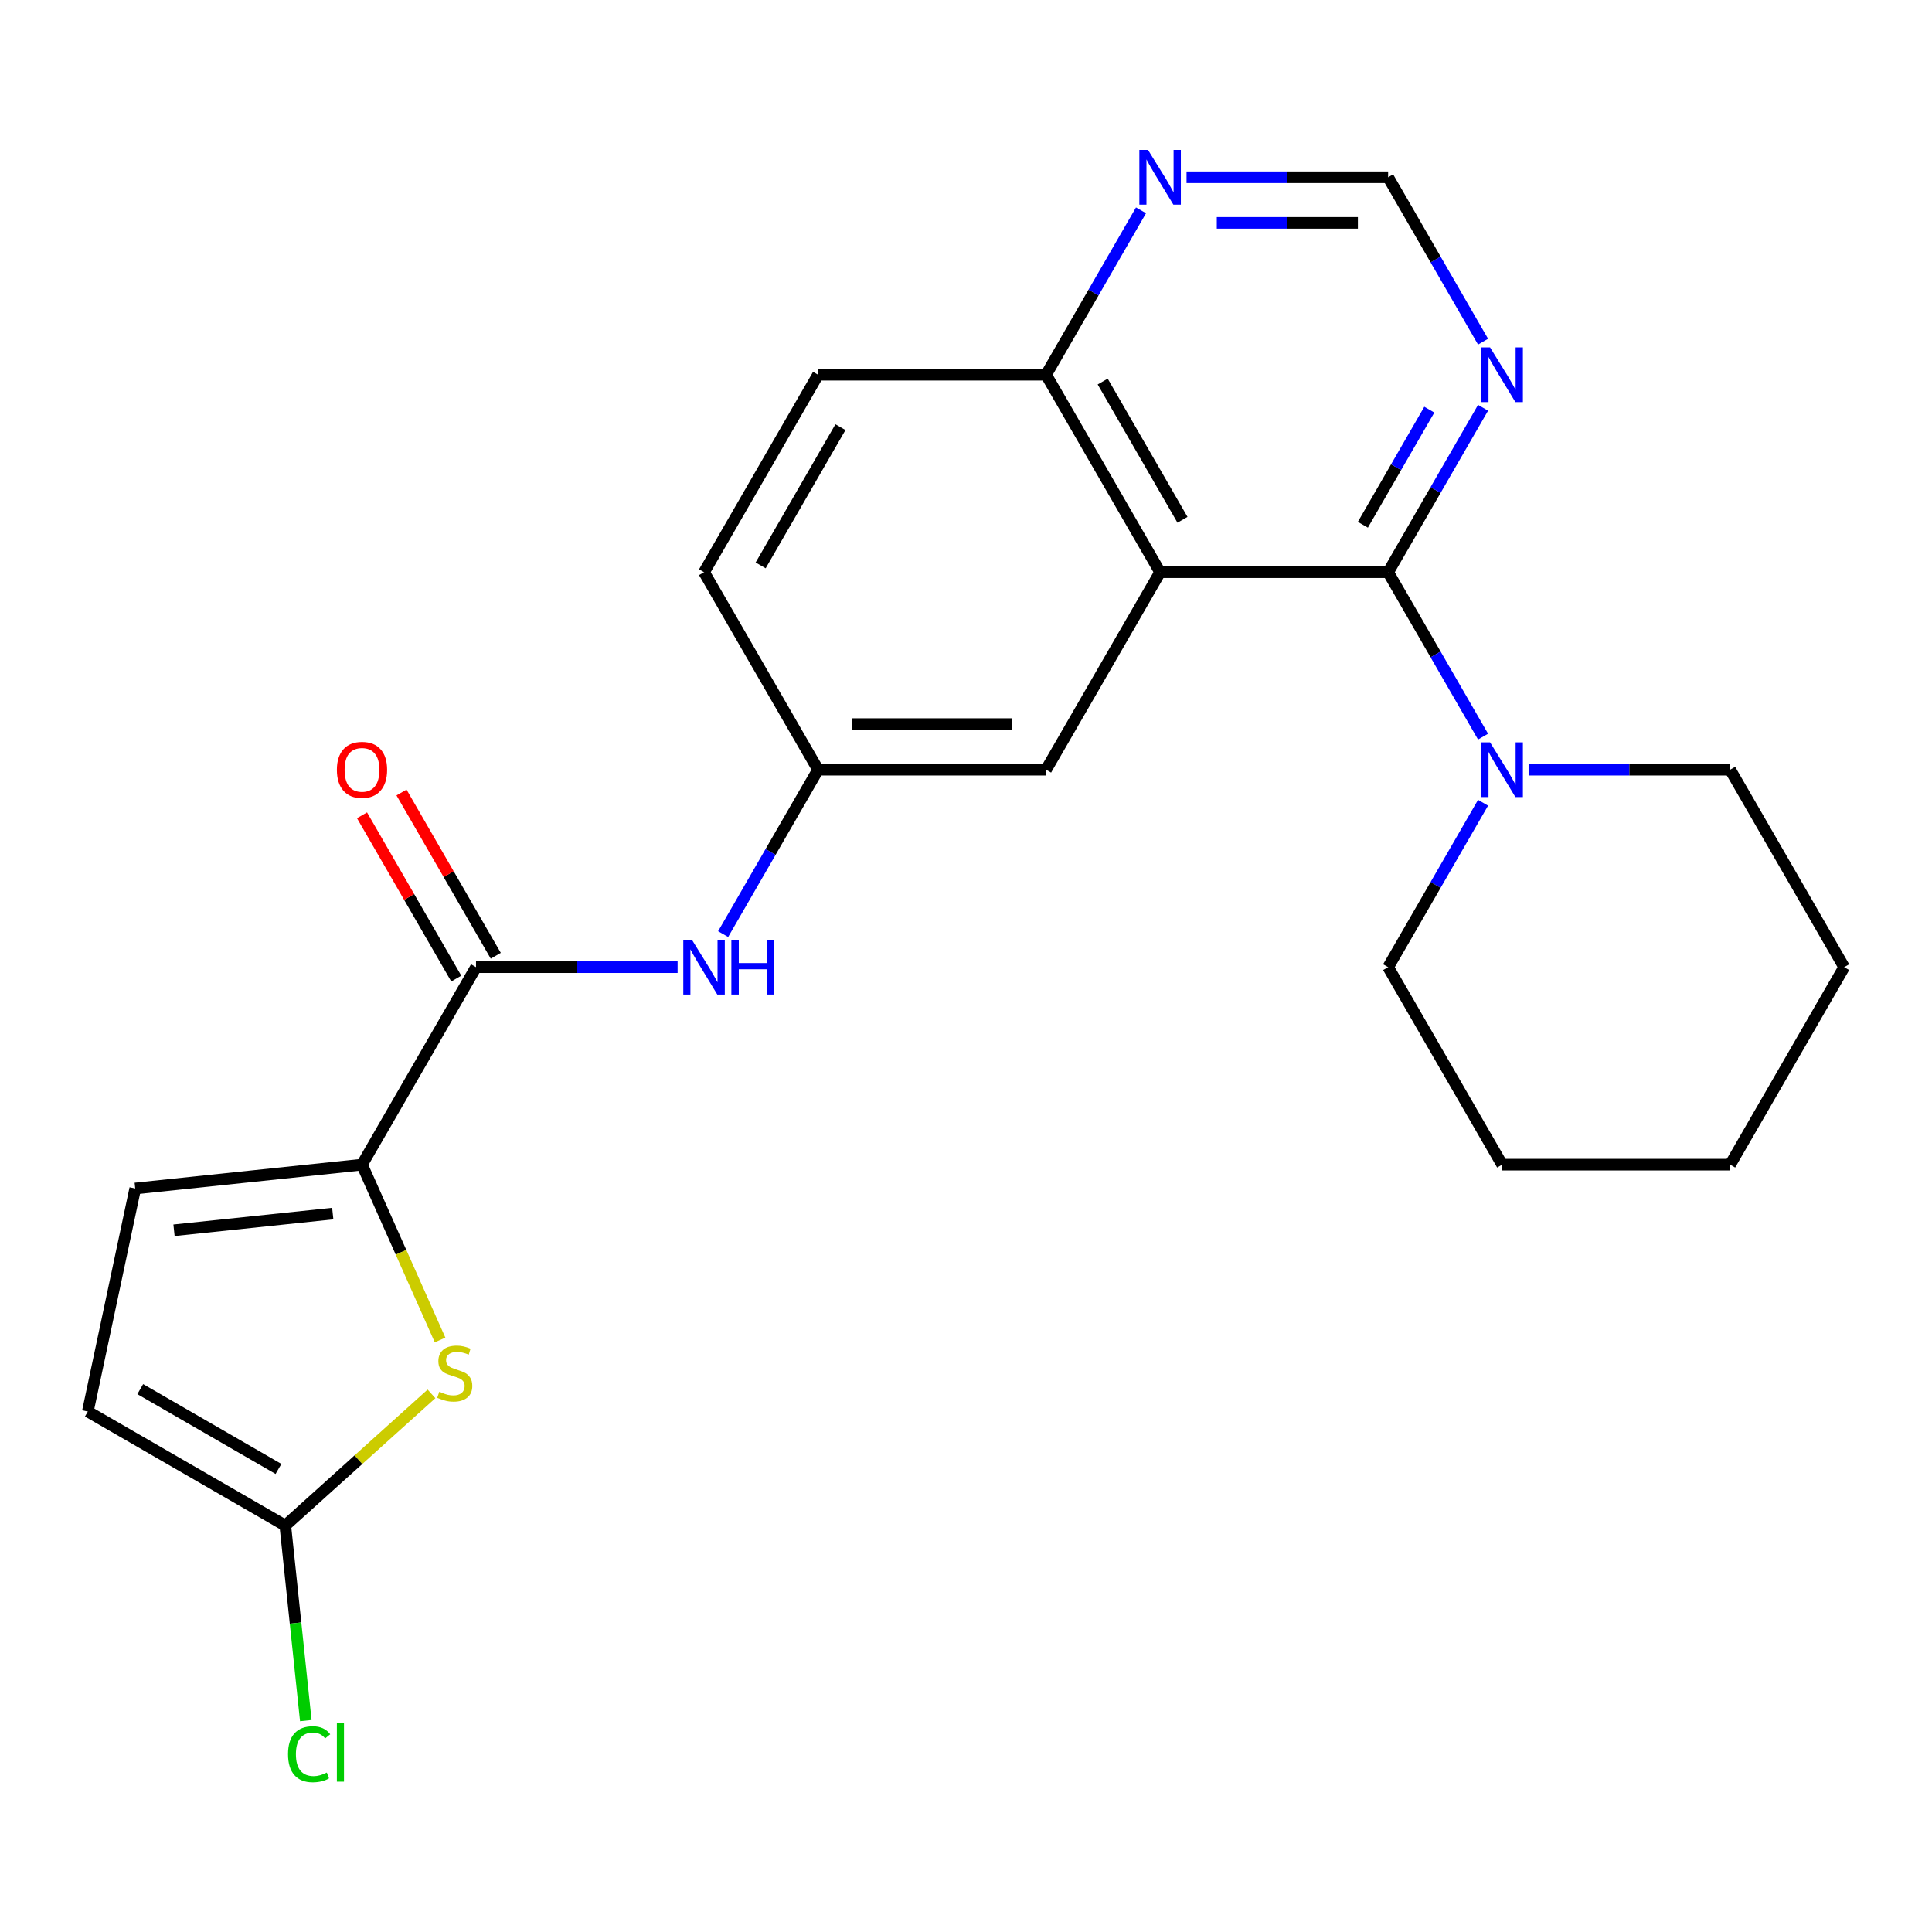 <?xml version='1.0' encoding='iso-8859-1'?>
<svg version='1.1' baseProfile='full'
              xmlns='http://www.w3.org/2000/svg'
                      xmlns:rdkit='http://www.rdkit.org/xml'
                      xmlns:xlink='http://www.w3.org/1999/xlink'
                  xml:space='preserve'
width='1000px' height='1000px' viewBox='0 0 1000 1000'>
<!-- END OF HEADER -->
<rect style='opacity:1.0;fill:#FFFFFF;stroke:none' width='1000' height='1000' x='0' y='0'> </rect>
<path class='bond-0' d='M 718.493,296.177 L 600.466,296.177' style='fill:none;fill-rule:evenodd;stroke:#000000;stroke-width:6px;stroke-linecap:butt;stroke-linejoin:miter;stroke-opacity:1' />
<path class='bond-4' d='M 718.493,296.177 L 743.06,338.729' style='fill:none;fill-rule:evenodd;stroke:#000000;stroke-width:6px;stroke-linecap:butt;stroke-linejoin:miter;stroke-opacity:1' />
<path class='bond-4' d='M 743.06,338.729 L 767.627,381.28' style='fill:none;fill-rule:evenodd;stroke:#0000FF;stroke-width:6px;stroke-linecap:butt;stroke-linejoin:miter;stroke-opacity:1' />
<path class='bond-6' d='M 718.493,296.177 L 743.06,253.625' style='fill:none;fill-rule:evenodd;stroke:#000000;stroke-width:6px;stroke-linecap:butt;stroke-linejoin:miter;stroke-opacity:1' />
<path class='bond-6' d='M 743.06,253.625 L 767.627,211.074' style='fill:none;fill-rule:evenodd;stroke:#0000FF;stroke-width:6px;stroke-linecap:butt;stroke-linejoin:miter;stroke-opacity:1' />
<path class='bond-6' d='M 705.42,271.609 L 722.617,241.823' style='fill:none;fill-rule:evenodd;stroke:#000000;stroke-width:6px;stroke-linecap:butt;stroke-linejoin:miter;stroke-opacity:1' />
<path class='bond-6' d='M 722.617,241.823 L 739.814,212.037' style='fill:none;fill-rule:evenodd;stroke:#0000FF;stroke-width:6px;stroke-linecap:butt;stroke-linejoin:miter;stroke-opacity:1' />
<path class='bond-10' d='M 600.466,296.177 L 541.453,193.963' style='fill:none;fill-rule:evenodd;stroke:#000000;stroke-width:6px;stroke-linecap:butt;stroke-linejoin:miter;stroke-opacity:1' />
<path class='bond-10' d='M 612.057,269.042 L 570.748,197.493' style='fill:none;fill-rule:evenodd;stroke:#000000;stroke-width:6px;stroke-linecap:butt;stroke-linejoin:miter;stroke-opacity:1' />
<path class='bond-11' d='M 600.466,296.177 L 541.453,398.391' style='fill:none;fill-rule:evenodd;stroke:#000000;stroke-width:6px;stroke-linecap:butt;stroke-linejoin:miter;stroke-opacity:1' />
<path class='bond-1' d='M 187.374,602.819 L 246.387,500.605' style='fill:none;fill-rule:evenodd;stroke:#000000;stroke-width:6px;stroke-linecap:butt;stroke-linejoin:miter;stroke-opacity:1' />
<path class='bond-2' d='M 187.374,602.819 L 207.576,648.195' style='fill:none;fill-rule:evenodd;stroke:#000000;stroke-width:6px;stroke-linecap:butt;stroke-linejoin:miter;stroke-opacity:1' />
<path class='bond-2' d='M 207.576,648.195 L 227.779,693.571' style='fill:none;fill-rule:evenodd;stroke:#CCCC00;stroke-width:6px;stroke-linecap:butt;stroke-linejoin:miter;stroke-opacity:1' />
<path class='bond-7' d='M 187.374,602.819 L 69.994,615.156' style='fill:none;fill-rule:evenodd;stroke:#000000;stroke-width:6px;stroke-linecap:butt;stroke-linejoin:miter;stroke-opacity:1' />
<path class='bond-7' d='M 172.234,628.145 L 90.068,636.781' style='fill:none;fill-rule:evenodd;stroke:#000000;stroke-width:6px;stroke-linecap:butt;stroke-linejoin:miter;stroke-opacity:1' />
<path class='bond-5' d='M 223.349,721.474 L 185.508,755.545' style='fill:none;fill-rule:evenodd;stroke:#CCCC00;stroke-width:6px;stroke-linecap:butt;stroke-linejoin:miter;stroke-opacity:1' />
<path class='bond-5' d='M 185.508,755.545 L 147.668,789.616' style='fill:none;fill-rule:evenodd;stroke:#000000;stroke-width:6px;stroke-linecap:butt;stroke-linejoin:miter;stroke-opacity:1' />
<path class='bond-3' d='M 246.387,500.605 L 298.555,500.605' style='fill:none;fill-rule:evenodd;stroke:#000000;stroke-width:6px;stroke-linecap:butt;stroke-linejoin:miter;stroke-opacity:1' />
<path class='bond-3' d='M 298.555,500.605 L 350.723,500.605' style='fill:none;fill-rule:evenodd;stroke:#0000FF;stroke-width:6px;stroke-linecap:butt;stroke-linejoin:miter;stroke-opacity:1' />
<path class='bond-15' d='M 256.608,494.703 L 232.214,452.452' style='fill:none;fill-rule:evenodd;stroke:#000000;stroke-width:6px;stroke-linecap:butt;stroke-linejoin:miter;stroke-opacity:1' />
<path class='bond-15' d='M 232.214,452.452 L 207.82,410.2' style='fill:none;fill-rule:evenodd;stroke:#FF0000;stroke-width:6px;stroke-linecap:butt;stroke-linejoin:miter;stroke-opacity:1' />
<path class='bond-15' d='M 236.165,506.506 L 211.771,464.255' style='fill:none;fill-rule:evenodd;stroke:#000000;stroke-width:6px;stroke-linecap:butt;stroke-linejoin:miter;stroke-opacity:1' />
<path class='bond-15' d='M 211.771,464.255 L 187.377,422.003' style='fill:none;fill-rule:evenodd;stroke:#FF0000;stroke-width:6px;stroke-linecap:butt;stroke-linejoin:miter;stroke-opacity:1' />
<path class='bond-19' d='M 767.627,415.502 L 743.06,458.053' style='fill:none;fill-rule:evenodd;stroke:#0000FF;stroke-width:6px;stroke-linecap:butt;stroke-linejoin:miter;stroke-opacity:1' />
<path class='bond-19' d='M 743.06,458.053 L 718.493,500.605' style='fill:none;fill-rule:evenodd;stroke:#000000;stroke-width:6px;stroke-linecap:butt;stroke-linejoin:miter;stroke-opacity:1' />
<path class='bond-20' d='M 791.196,398.391 L 843.364,398.391' style='fill:none;fill-rule:evenodd;stroke:#0000FF;stroke-width:6px;stroke-linecap:butt;stroke-linejoin:miter;stroke-opacity:1' />
<path class='bond-20' d='M 843.364,398.391 L 895.532,398.391' style='fill:none;fill-rule:evenodd;stroke:#000000;stroke-width:6px;stroke-linecap:butt;stroke-linejoin:miter;stroke-opacity:1' />
<path class='bond-17' d='M 147.668,789.616 L 152.975,840.101' style='fill:none;fill-rule:evenodd;stroke:#000000;stroke-width:6px;stroke-linecap:butt;stroke-linejoin:miter;stroke-opacity:1' />
<path class='bond-17' d='M 152.975,840.101 L 158.281,890.586' style='fill:none;fill-rule:evenodd;stroke:#00CC00;stroke-width:6px;stroke-linecap:butt;stroke-linejoin:miter;stroke-opacity:1' />
<path class='bond-27' d='M 147.668,789.616 L 45.455,730.603' style='fill:none;fill-rule:evenodd;stroke:#000000;stroke-width:6px;stroke-linecap:butt;stroke-linejoin:miter;stroke-opacity:1' />
<path class='bond-27' d='M 144.139,760.322 L 72.589,719.012' style='fill:none;fill-rule:evenodd;stroke:#000000;stroke-width:6px;stroke-linecap:butt;stroke-linejoin:miter;stroke-opacity:1' />
<path class='bond-13' d='M 767.627,176.852 L 743.06,134.301' style='fill:none;fill-rule:evenodd;stroke:#0000FF;stroke-width:6px;stroke-linecap:butt;stroke-linejoin:miter;stroke-opacity:1' />
<path class='bond-13' d='M 743.06,134.301 L 718.493,91.749' style='fill:none;fill-rule:evenodd;stroke:#000000;stroke-width:6px;stroke-linecap:butt;stroke-linejoin:miter;stroke-opacity:1' />
<path class='bond-9' d='M 69.994,615.156 L 45.455,730.603' style='fill:none;fill-rule:evenodd;stroke:#000000;stroke-width:6px;stroke-linecap:butt;stroke-linejoin:miter;stroke-opacity:1' />
<path class='bond-8' d='M 374.292,483.494 L 398.859,440.943' style='fill:none;fill-rule:evenodd;stroke:#0000FF;stroke-width:6px;stroke-linecap:butt;stroke-linejoin:miter;stroke-opacity:1' />
<path class='bond-8' d='M 398.859,440.943 L 423.426,398.391' style='fill:none;fill-rule:evenodd;stroke:#000000;stroke-width:6px;stroke-linecap:butt;stroke-linejoin:miter;stroke-opacity:1' />
<path class='bond-16' d='M 541.453,193.963 L 423.426,193.963' style='fill:none;fill-rule:evenodd;stroke:#000000;stroke-width:6px;stroke-linecap:butt;stroke-linejoin:miter;stroke-opacity:1' />
<path class='bond-24' d='M 541.453,193.963 L 566.02,151.411' style='fill:none;fill-rule:evenodd;stroke:#000000;stroke-width:6px;stroke-linecap:butt;stroke-linejoin:miter;stroke-opacity:1' />
<path class='bond-24' d='M 566.02,151.411 L 590.587,108.86' style='fill:none;fill-rule:evenodd;stroke:#0000FF;stroke-width:6px;stroke-linecap:butt;stroke-linejoin:miter;stroke-opacity:1' />
<path class='bond-14' d='M 541.453,398.391 L 423.426,398.391' style='fill:none;fill-rule:evenodd;stroke:#000000;stroke-width:6px;stroke-linecap:butt;stroke-linejoin:miter;stroke-opacity:1' />
<path class='bond-14' d='M 523.749,374.786 L 441.13,374.786' style='fill:none;fill-rule:evenodd;stroke:#000000;stroke-width:6px;stroke-linecap:butt;stroke-linejoin:miter;stroke-opacity:1' />
<path class='bond-12' d='M 614.157,91.749 L 666.325,91.749' style='fill:none;fill-rule:evenodd;stroke:#0000FF;stroke-width:6px;stroke-linecap:butt;stroke-linejoin:miter;stroke-opacity:1' />
<path class='bond-12' d='M 666.325,91.749 L 718.493,91.749' style='fill:none;fill-rule:evenodd;stroke:#000000;stroke-width:6px;stroke-linecap:butt;stroke-linejoin:miter;stroke-opacity:1' />
<path class='bond-12' d='M 629.807,115.354 L 666.325,115.354' style='fill:none;fill-rule:evenodd;stroke:#0000FF;stroke-width:6px;stroke-linecap:butt;stroke-linejoin:miter;stroke-opacity:1' />
<path class='bond-12' d='M 666.325,115.354 L 702.842,115.354' style='fill:none;fill-rule:evenodd;stroke:#000000;stroke-width:6px;stroke-linecap:butt;stroke-linejoin:miter;stroke-opacity:1' />
<path class='bond-18' d='M 423.426,398.391 L 364.413,296.177' style='fill:none;fill-rule:evenodd;stroke:#000000;stroke-width:6px;stroke-linecap:butt;stroke-linejoin:miter;stroke-opacity:1' />
<path class='bond-26' d='M 423.426,193.963 L 364.413,296.177' style='fill:none;fill-rule:evenodd;stroke:#000000;stroke-width:6px;stroke-linecap:butt;stroke-linejoin:miter;stroke-opacity:1' />
<path class='bond-26' d='M 435.017,221.098 L 393.708,292.648' style='fill:none;fill-rule:evenodd;stroke:#000000;stroke-width:6px;stroke-linecap:butt;stroke-linejoin:miter;stroke-opacity:1' />
<path class='bond-21' d='M 718.493,500.605 L 777.506,602.819' style='fill:none;fill-rule:evenodd;stroke:#000000;stroke-width:6px;stroke-linecap:butt;stroke-linejoin:miter;stroke-opacity:1' />
<path class='bond-22' d='M 895.532,398.391 L 954.545,500.605' style='fill:none;fill-rule:evenodd;stroke:#000000;stroke-width:6px;stroke-linecap:butt;stroke-linejoin:miter;stroke-opacity:1' />
<path class='bond-25' d='M 777.506,602.819 L 895.532,602.819' style='fill:none;fill-rule:evenodd;stroke:#000000;stroke-width:6px;stroke-linecap:butt;stroke-linejoin:miter;stroke-opacity:1' />
<path class='bond-23' d='M 954.545,500.605 L 895.532,602.819' style='fill:none;fill-rule:evenodd;stroke:#000000;stroke-width:6px;stroke-linecap:butt;stroke-linejoin:miter;stroke-opacity:1' />
<path  class='atom-3' d='M 227.379 720.361
Q 227.699 720.481, 229.019 721.041
Q 230.339 721.601, 231.779 721.961
Q 233.259 722.281, 234.699 722.281
Q 237.379 722.281, 238.939 721.001
Q 240.499 719.681, 240.499 717.401
Q 240.499 715.841, 239.699 714.881
Q 238.939 713.921, 237.739 713.401
Q 236.539 712.881, 234.539 712.281
Q 232.019 711.521, 230.499 710.801
Q 229.019 710.081, 227.939 708.561
Q 226.899 707.041, 226.899 704.481
Q 226.899 700.921, 229.299 698.721
Q 231.739 696.521, 236.539 696.521
Q 239.819 696.521, 243.539 698.081
L 242.619 701.161
Q 239.219 699.761, 236.659 699.761
Q 233.899 699.761, 232.379 700.921
Q 230.859 702.041, 230.899 704.001
Q 230.899 705.521, 231.659 706.441
Q 232.459 707.361, 233.579 707.881
Q 234.739 708.401, 236.659 709.001
Q 239.219 709.801, 240.739 710.601
Q 242.259 711.401, 243.339 713.041
Q 244.459 714.641, 244.459 717.401
Q 244.459 721.321, 241.819 723.441
Q 239.219 725.521, 234.859 725.521
Q 232.339 725.521, 230.419 724.961
Q 228.539 724.441, 226.299 723.521
L 227.379 720.361
' fill='#CCCC00'/>
<path  class='atom-5' d='M 771.246 384.231
L 780.526 399.231
Q 781.446 400.711, 782.926 403.391
Q 784.406 406.071, 784.486 406.231
L 784.486 384.231
L 788.246 384.231
L 788.246 412.551
L 784.366 412.551
L 774.406 396.151
Q 773.246 394.231, 772.006 392.031
Q 770.806 389.831, 770.446 389.151
L 770.446 412.551
L 766.766 412.551
L 766.766 384.231
L 771.246 384.231
' fill='#0000FF'/>
<path  class='atom-7' d='M 771.246 179.803
L 780.526 194.803
Q 781.446 196.283, 782.926 198.963
Q 784.406 201.643, 784.486 201.803
L 784.486 179.803
L 788.246 179.803
L 788.246 208.123
L 784.366 208.123
L 774.406 191.723
Q 773.246 189.803, 772.006 187.603
Q 770.806 185.403, 770.446 184.723
L 770.446 208.123
L 766.766 208.123
L 766.766 179.803
L 771.246 179.803
' fill='#0000FF'/>
<path  class='atom-9' d='M 358.153 486.445
L 367.433 501.445
Q 368.353 502.925, 369.833 505.605
Q 371.313 508.285, 371.393 508.445
L 371.393 486.445
L 375.153 486.445
L 375.153 514.765
L 371.273 514.765
L 361.313 498.365
Q 360.153 496.445, 358.913 494.245
Q 357.713 492.045, 357.353 491.365
L 357.353 514.765
L 353.673 514.765
L 353.673 486.445
L 358.153 486.445
' fill='#0000FF'/>
<path  class='atom-9' d='M 378.553 486.445
L 382.393 486.445
L 382.393 498.485
L 396.873 498.485
L 396.873 486.445
L 400.713 486.445
L 400.713 514.765
L 396.873 514.765
L 396.873 501.685
L 382.393 501.685
L 382.393 514.765
L 378.553 514.765
L 378.553 486.445
' fill='#0000FF'/>
<path  class='atom-13' d='M 594.206 77.589
L 603.486 92.589
Q 604.406 94.069, 605.886 96.749
Q 607.366 99.429, 607.446 99.589
L 607.446 77.589
L 611.206 77.589
L 611.206 105.909
L 607.326 105.909
L 597.366 89.509
Q 596.206 87.589, 594.966 85.389
Q 593.766 83.189, 593.406 82.509
L 593.406 105.909
L 589.726 105.909
L 589.726 77.589
L 594.206 77.589
' fill='#0000FF'/>
<path  class='atom-16' d='M 174.374 398.471
Q 174.374 391.671, 177.734 387.871
Q 181.094 384.071, 187.374 384.071
Q 193.654 384.071, 197.014 387.871
Q 200.374 391.671, 200.374 398.471
Q 200.374 405.351, 196.974 409.271
Q 193.574 413.151, 187.374 413.151
Q 181.134 413.151, 177.734 409.271
Q 174.374 405.391, 174.374 398.471
M 187.374 409.951
Q 191.694 409.951, 194.014 407.071
Q 196.374 404.151, 196.374 398.471
Q 196.374 392.911, 194.014 390.111
Q 191.694 387.271, 187.374 387.271
Q 183.054 387.271, 180.694 390.071
Q 178.374 392.871, 178.374 398.471
Q 178.374 404.191, 180.694 407.071
Q 183.054 409.951, 187.374 409.951
' fill='#FF0000'/>
<path  class='atom-18' d='M 149.086 907.976
Q 149.086 900.936, 152.366 897.256
Q 155.686 893.536, 161.966 893.536
Q 167.806 893.536, 170.926 897.656
L 168.286 899.816
Q 166.006 896.816, 161.966 896.816
Q 157.686 896.816, 155.406 899.696
Q 153.166 902.536, 153.166 907.976
Q 153.166 913.576, 155.486 916.456
Q 157.846 919.336, 162.406 919.336
Q 165.526 919.336, 169.166 917.456
L 170.286 920.456
Q 168.806 921.416, 166.566 921.976
Q 164.326 922.536, 161.846 922.536
Q 155.686 922.536, 152.366 918.776
Q 149.086 915.016, 149.086 907.976
' fill='#00CC00'/>
<path  class='atom-18' d='M 174.366 891.816
L 178.046 891.816
L 178.046 922.176
L 174.366 922.176
L 174.366 891.816
' fill='#00CC00'/>
</svg>
